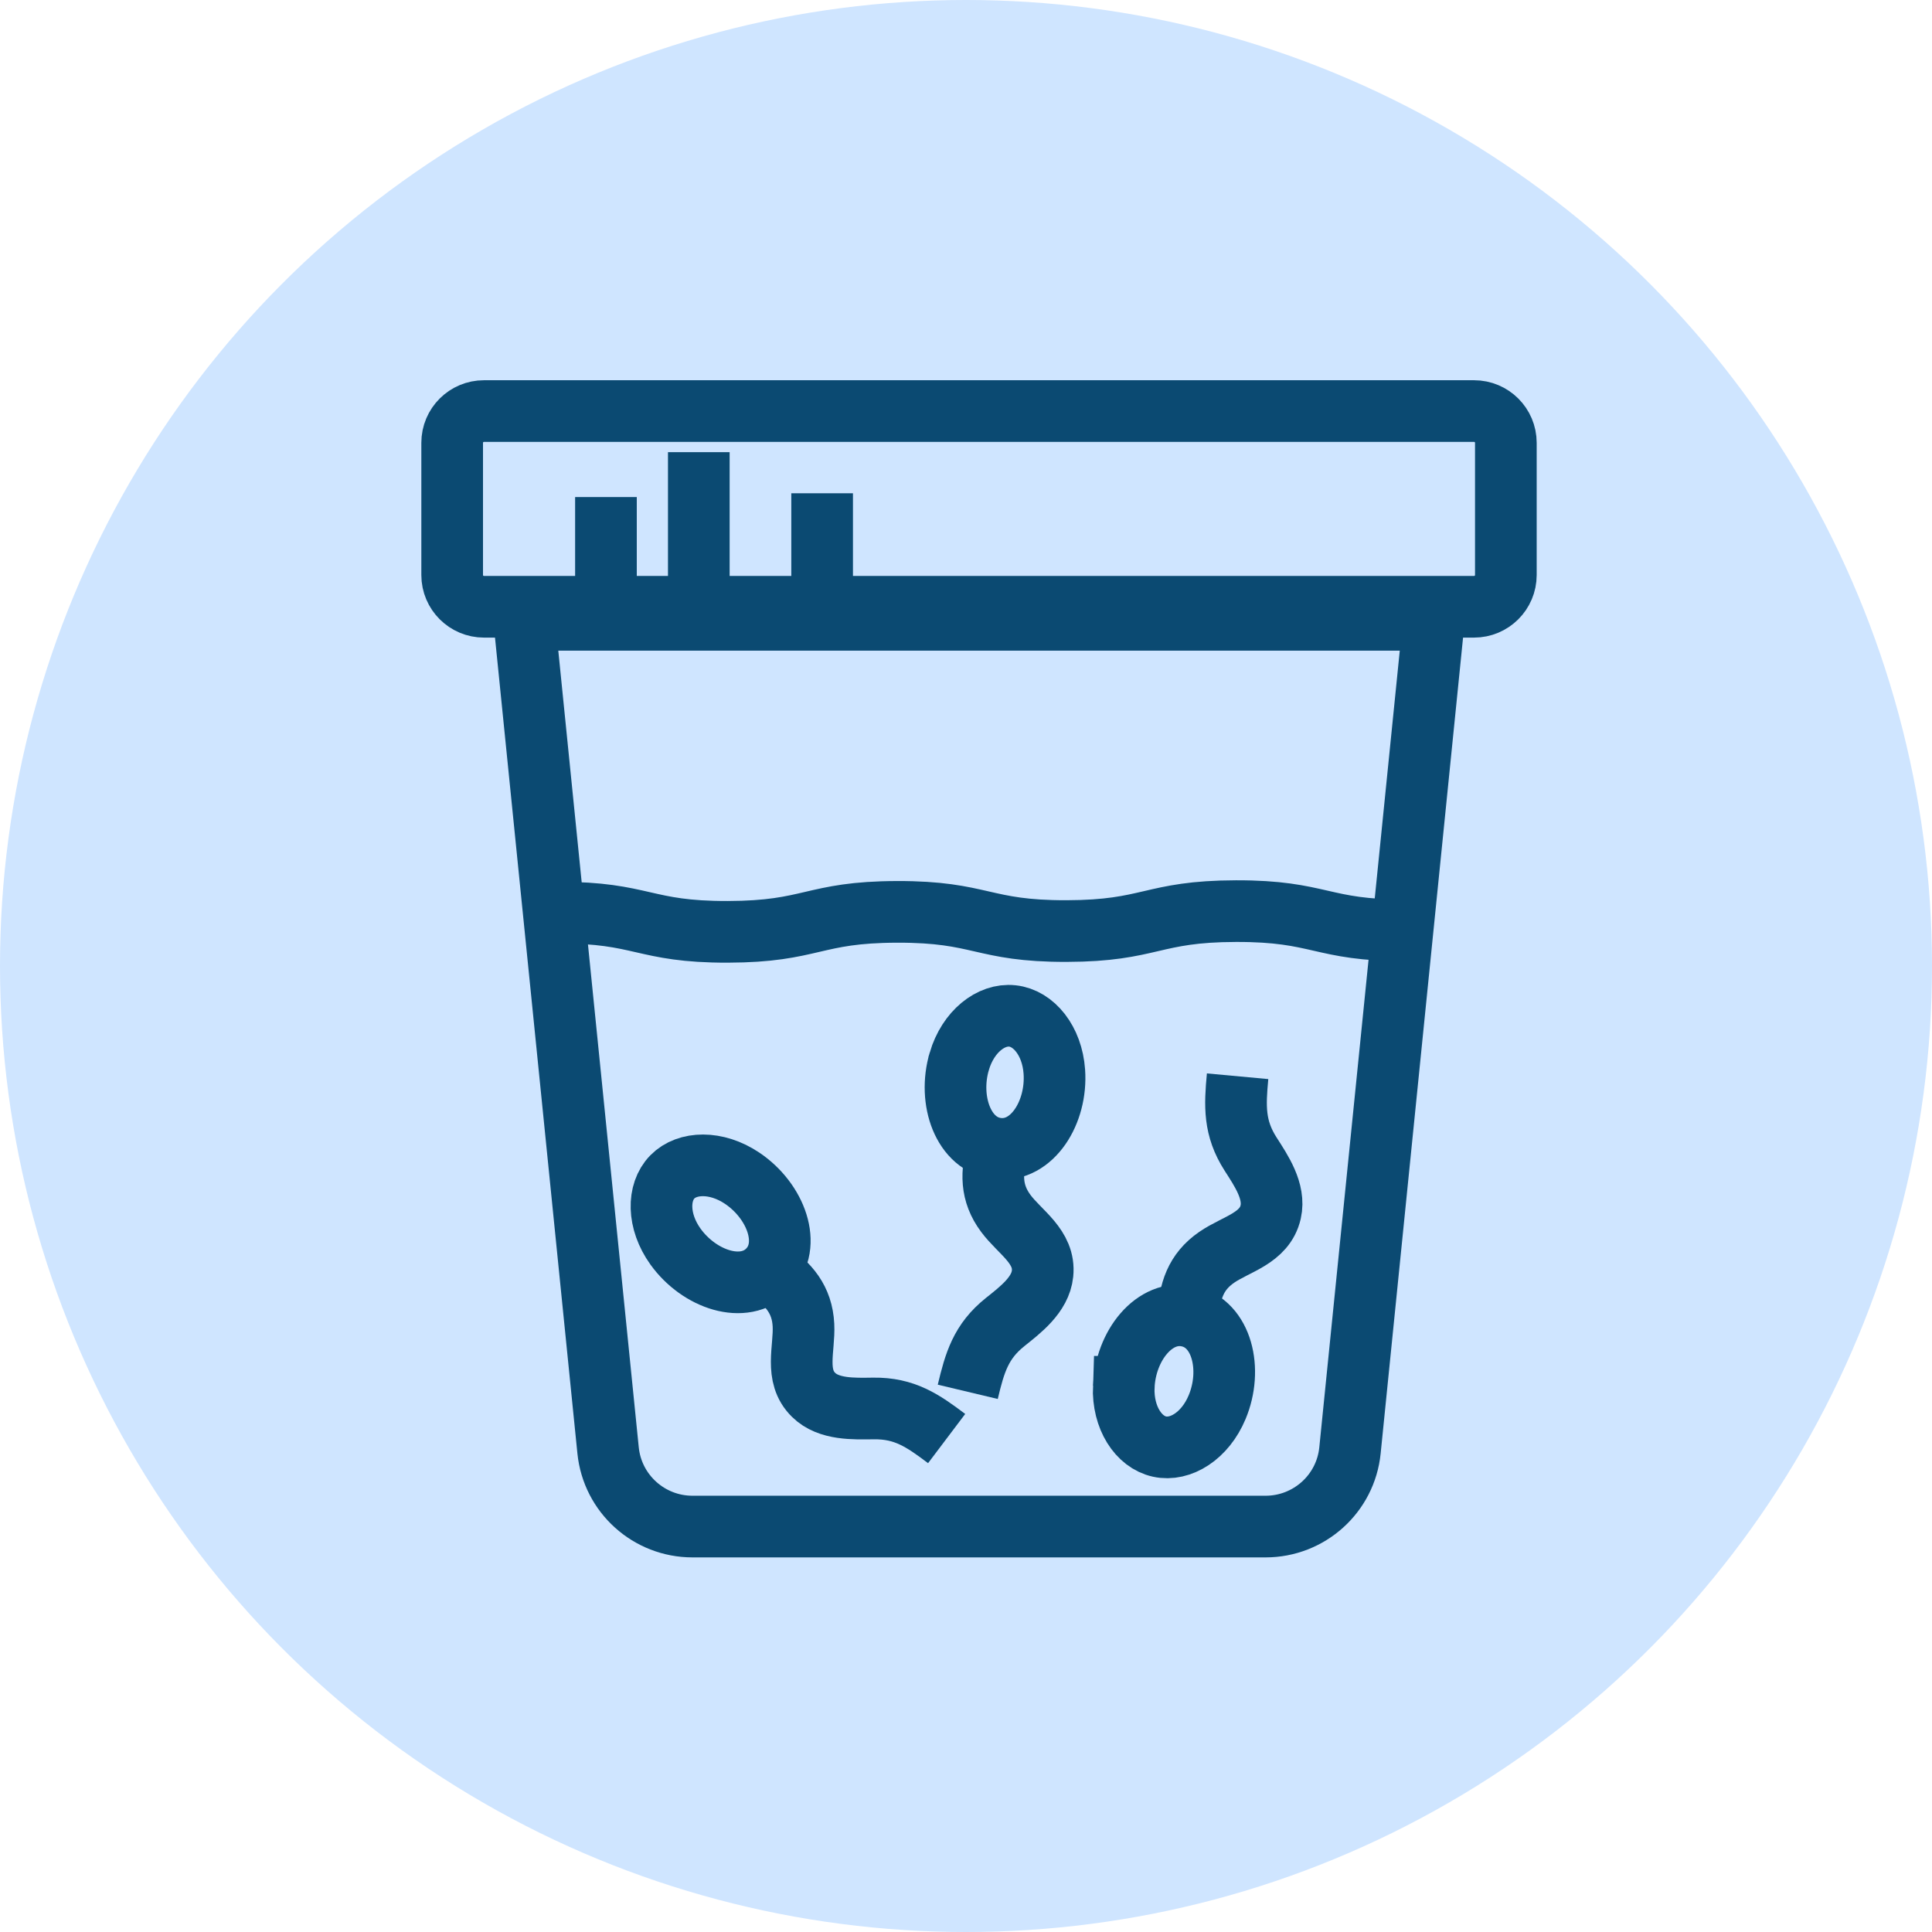 <svg xmlns="http://www.w3.org/2000/svg" width="47" height="47" viewBox="0 0 47 47" fill="none"><circle cx="23.5" cy="23.5" r="23.5" fill="#CFE5FF"></circle><path d="M30.786 37.137H16.847C15.787 37.137 14.9 36.337 14.793 35.285L12.752 15.078H34.882L32.841 35.285C32.735 36.337 31.847 37.137 30.787 37.137H30.786Z" stroke="#0B4A72" stroke-width="1.5" stroke-miterlimit="10"></path><path d="M35.859 10H11.774C11.347 10 11 10.345 11 10.772V13.989C11 14.415 11.347 14.761 11.774 14.761H35.859C36.286 14.761 36.633 14.415 36.633 13.989V10.772C36.633 10.345 36.286 10 35.859 10Z" stroke="#0B4A72" stroke-width="1.5" stroke-miterlimit="10"></path><path d="M13.581 22.202C15.642 22.197 15.642 22.674 17.703 22.669C19.765 22.664 19.764 22.188 21.824 22.183C23.884 22.178 23.885 22.655 25.946 22.65C28.008 22.645 28.006 22.17 30.068 22.165C32.129 22.16 32.13 22.637 34.191 22.632" stroke="#0B4A72" stroke-width="1.5" stroke-miterlimit="10"></path><path d="M14.741 12.092V14.789" stroke="#0B4A72" stroke-width="1.5" stroke-miterlimit="10"></path><path d="M17 11V14.743" stroke="#0B4A72" stroke-width="1.5" stroke-miterlimit="10"></path><path d="M20 12V14.642" stroke="#0B4A72" stroke-width="1.5" stroke-miterlimit="10"></path><path d="M18.055 28.663C18.879 29.217 19.279 30.294 18.69 30.897C18.101 31.5 17.01 31.13 16.432 30.325C15.99 29.707 15.994 29.003 16.355 28.632C16.717 28.262 17.424 28.239 18.055 28.663Z" stroke="#0B4A72" stroke-width="1.5" stroke-miterlimit="10"></path><path d="M23.029 34.996C22.446 34.556 22.005 34.254 21.248 34.264C20.77 34.27 20.16 34.296 19.792 33.933C19.321 33.47 19.575 32.808 19.546 32.237C19.515 31.614 19.187 31.238 18.69 30.896" stroke="#0B4A72" stroke-width="1.5" stroke-miterlimit="10"></path><path d="M23.337 25.818C23.055 26.767 23.435 27.853 24.274 27.944C25.113 28.034 25.719 27.058 25.649 26.07C25.596 25.312 25.144 24.77 24.628 24.715C24.112 24.659 23.553 25.089 23.337 25.817V25.818Z" stroke="#0B4A72" stroke-width="1.5" stroke-miterlimit="10"></path><path d="M23.543 33.859C23.712 33.15 23.86 32.636 24.449 32.164C24.822 31.866 25.309 31.499 25.362 30.985C25.429 30.329 24.812 29.981 24.47 29.521C24.097 29.021 24.108 28.522 24.274 27.945" stroke="#0B4A72" stroke-width="1.5" stroke-miterlimit="10"></path><path d="M27.338 33.736C27.375 32.746 28.082 31.839 28.906 32.02C29.73 32.2 29.992 33.319 29.609 34.233C29.316 34.934 28.715 35.303 28.207 35.191C27.701 35.08 27.309 34.494 27.337 33.736H27.338Z" stroke="#0B4A72" stroke-width="1.5" stroke-miterlimit="10"></path><path d="M30.107 26.182C30.04 26.908 30.017 27.441 30.424 28.076C30.681 28.477 31.025 28.98 30.912 29.483C30.766 30.127 30.069 30.261 29.598 30.587C29.083 30.942 28.936 31.419 28.907 32.018" stroke="#0B4A72" stroke-width="1.5" stroke-miterlimit="10"></path></svg>
